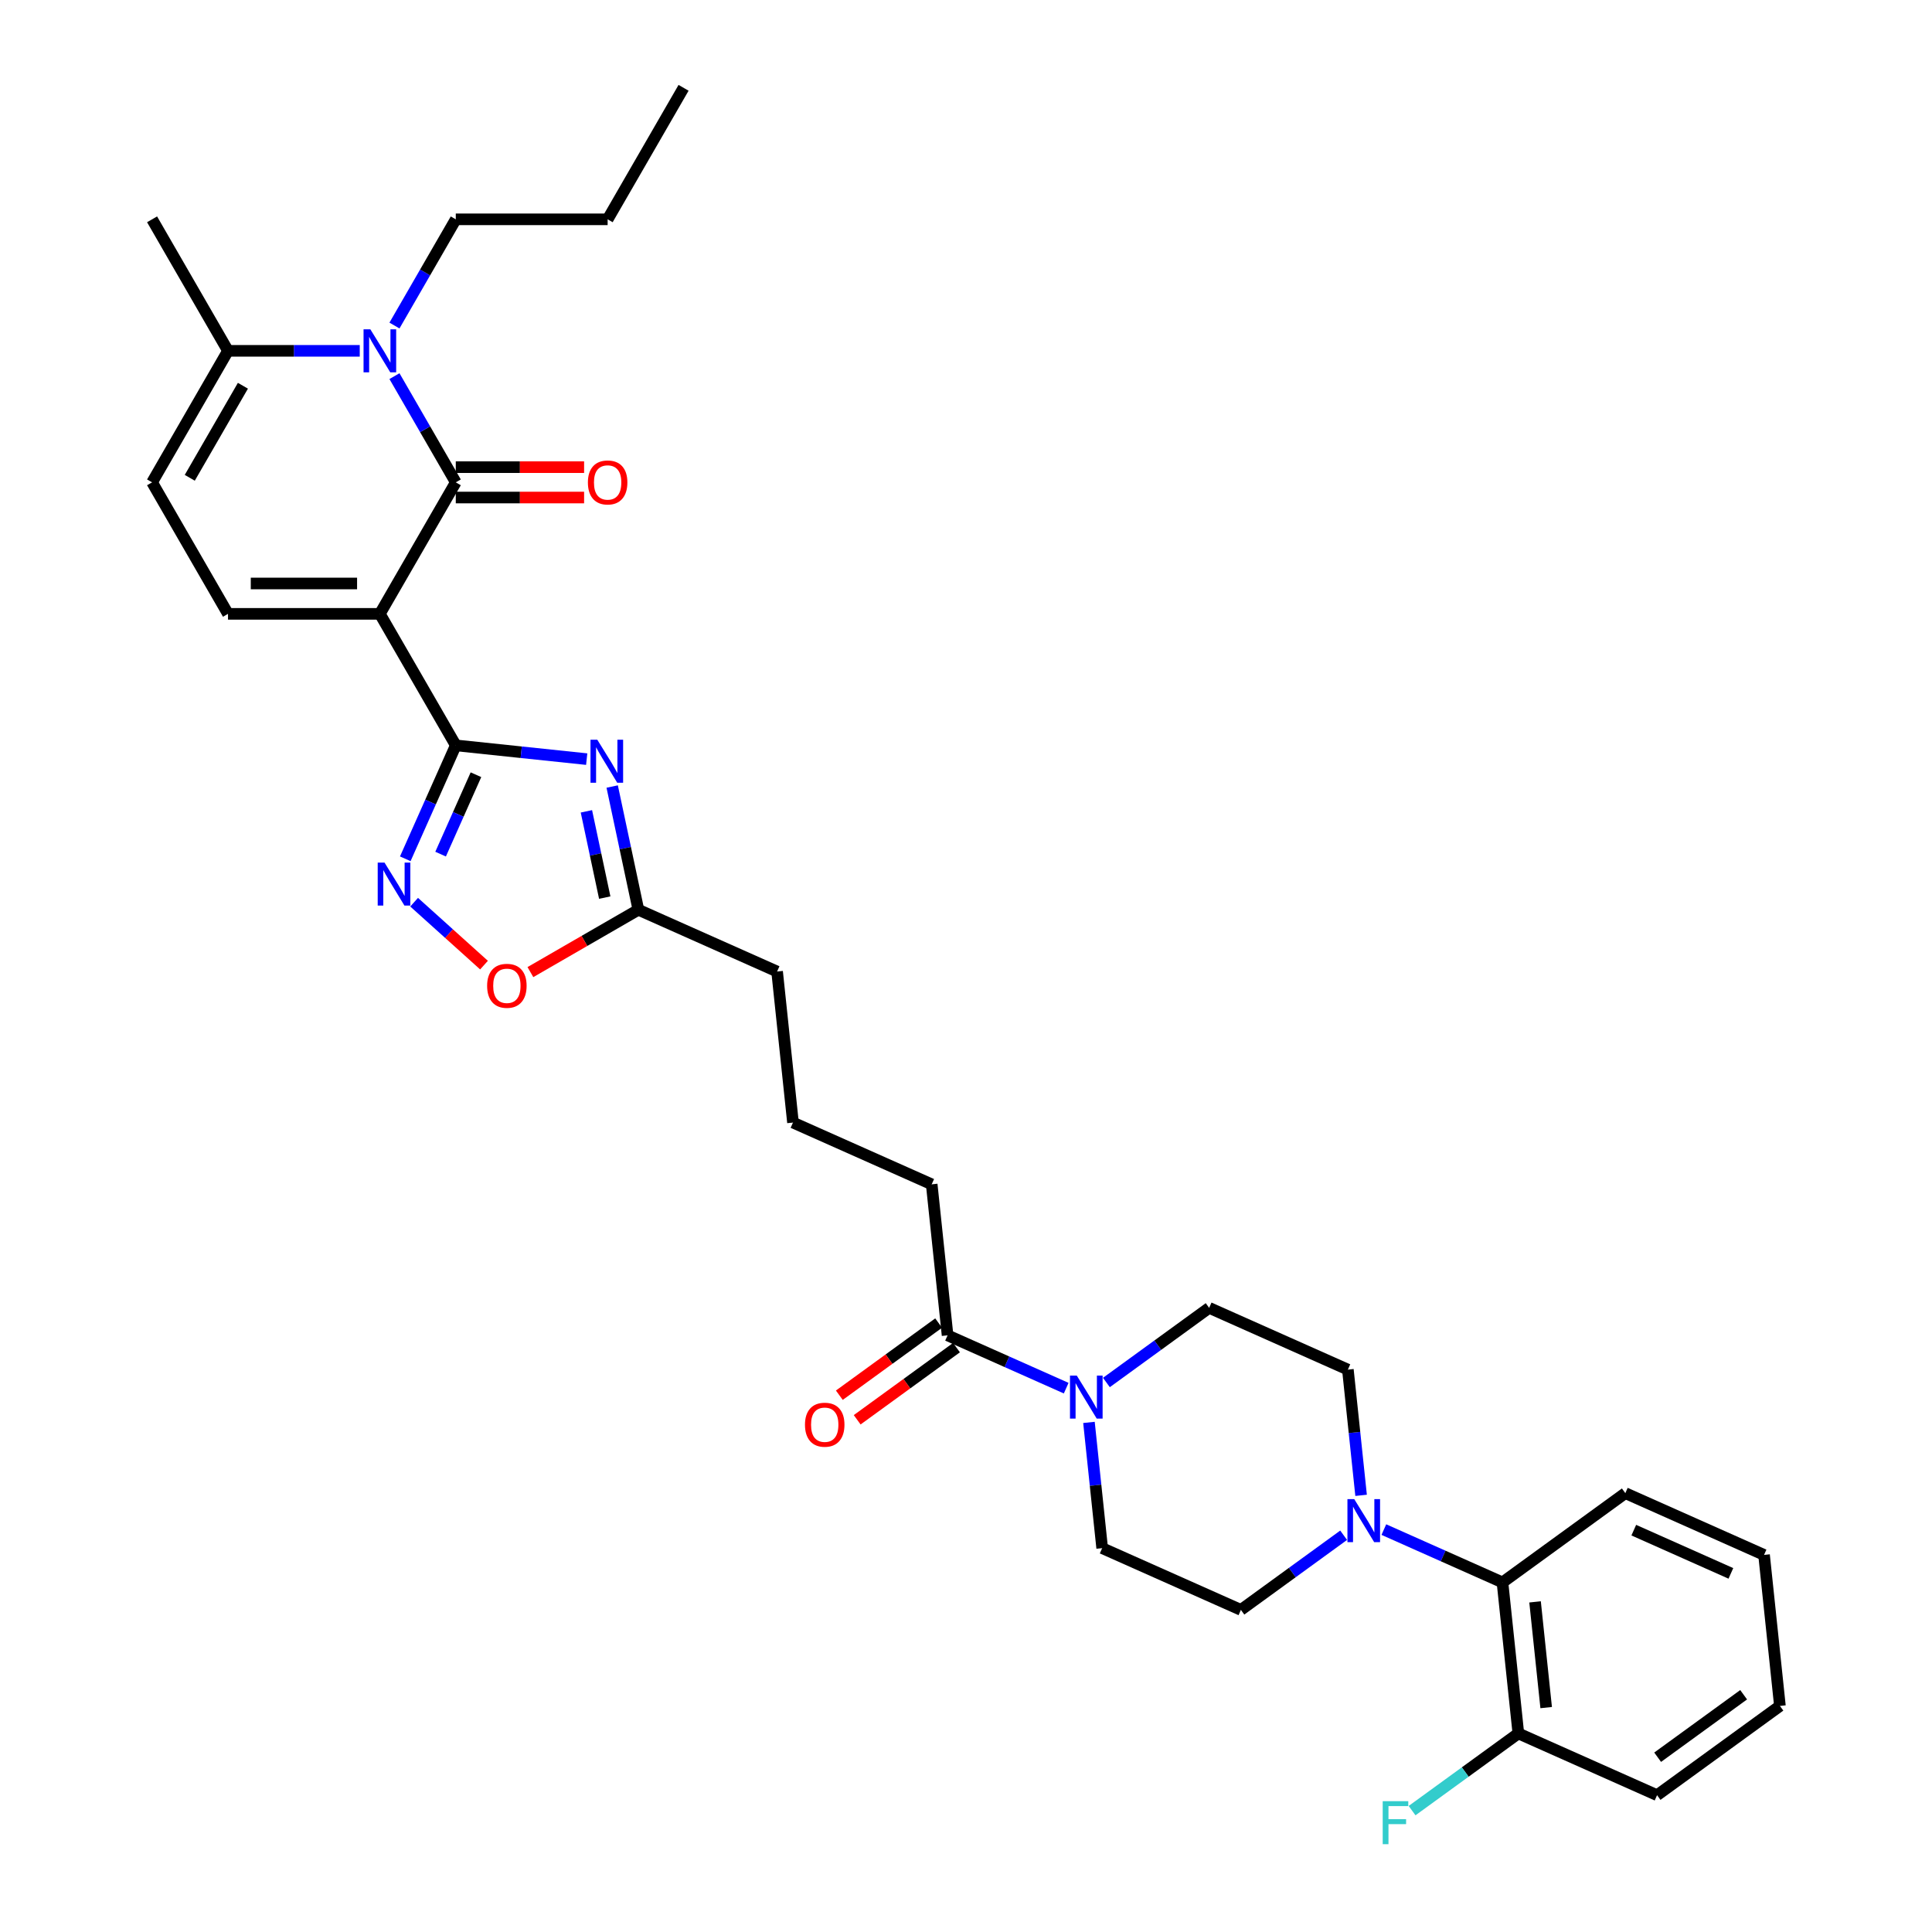 <?xml version='1.0' encoding='iso-8859-1'?>
<svg version='1.1' baseProfile='full'
              xmlns='http://www.w3.org/2000/svg'
                      xmlns:rdkit='http://www.rdkit.org/xml'
                      xmlns:xlink='http://www.w3.org/1999/xlink'
                  xml:space='preserve'
width='1000px' height='1000px' viewBox='0 0 1000 1000'>
<!-- END OF HEADER -->
<rect style='opacity:1.0;fill:#FFFFFF;stroke:none' width='1000' height='1000' x='0' y='0'> </rect>
<path class='bond-0' d='M 196.613,317.73 L 235.913,249.661' style='fill:none;fill-rule:evenodd;stroke:#000000;stroke-width:6px;stroke-linecap:butt;stroke-linejoin:miter;stroke-opacity:1' />
<path class='bond-1' d='M 196.613,317.73 L 235.913,385.799' style='fill:none;fill-rule:evenodd;stroke:#000000;stroke-width:6px;stroke-linecap:butt;stroke-linejoin:miter;stroke-opacity:1' />
<path class='bond-5' d='M 196.613,317.73 L 118.014,317.73' style='fill:none;fill-rule:evenodd;stroke:#000000;stroke-width:6px;stroke-linecap:butt;stroke-linejoin:miter;stroke-opacity:1' />
<path class='bond-5' d='M 184.823,302.01 L 129.804,302.01' style='fill:none;fill-rule:evenodd;stroke:#000000;stroke-width:6px;stroke-linecap:butt;stroke-linejoin:miter;stroke-opacity:1' />
<path class='bond-3' d='M 235.913,249.661 L 220.043,222.174' style='fill:none;fill-rule:evenodd;stroke:#000000;stroke-width:6px;stroke-linecap:butt;stroke-linejoin:miter;stroke-opacity:1' />
<path class='bond-3' d='M 220.043,222.174 L 204.173,194.687' style='fill:none;fill-rule:evenodd;stroke:#0000FF;stroke-width:6px;stroke-linecap:butt;stroke-linejoin:miter;stroke-opacity:1' />
<path class='bond-14' d='M 235.913,257.521 L 269.121,257.521' style='fill:none;fill-rule:evenodd;stroke:#000000;stroke-width:6px;stroke-linecap:butt;stroke-linejoin:miter;stroke-opacity:1' />
<path class='bond-14' d='M 269.121,257.521 L 302.329,257.521' style='fill:none;fill-rule:evenodd;stroke:#FF0000;stroke-width:6px;stroke-linecap:butt;stroke-linejoin:miter;stroke-opacity:1' />
<path class='bond-14' d='M 235.913,241.801 L 269.121,241.801' style='fill:none;fill-rule:evenodd;stroke:#000000;stroke-width:6px;stroke-linecap:butt;stroke-linejoin:miter;stroke-opacity:1' />
<path class='bond-14' d='M 269.121,241.801 L 302.329,241.801' style='fill:none;fill-rule:evenodd;stroke:#FF0000;stroke-width:6px;stroke-linecap:butt;stroke-linejoin:miter;stroke-opacity:1' />
<path class='bond-2' d='M 235.913,385.799 L 269.794,389.36' style='fill:none;fill-rule:evenodd;stroke:#000000;stroke-width:6px;stroke-linecap:butt;stroke-linejoin:miter;stroke-opacity:1' />
<path class='bond-2' d='M 269.794,389.36 L 303.675,392.921' style='fill:none;fill-rule:evenodd;stroke:#0000FF;stroke-width:6px;stroke-linecap:butt;stroke-linejoin:miter;stroke-opacity:1' />
<path class='bond-4' d='M 235.913,385.799 L 222.843,415.153' style='fill:none;fill-rule:evenodd;stroke:#000000;stroke-width:6px;stroke-linecap:butt;stroke-linejoin:miter;stroke-opacity:1' />
<path class='bond-4' d='M 222.843,415.153 L 209.774,444.508' style='fill:none;fill-rule:evenodd;stroke:#0000FF;stroke-width:6px;stroke-linecap:butt;stroke-linejoin:miter;stroke-opacity:1' />
<path class='bond-4' d='M 246.353,400.999 L 237.204,421.547' style='fill:none;fill-rule:evenodd;stroke:#000000;stroke-width:6px;stroke-linecap:butt;stroke-linejoin:miter;stroke-opacity:1' />
<path class='bond-4' d='M 237.204,421.547 L 228.055,442.095' style='fill:none;fill-rule:evenodd;stroke:#0000FF;stroke-width:6px;stroke-linecap:butt;stroke-linejoin:miter;stroke-opacity:1' />
<path class='bond-9' d='M 316.865,407.109 L 323.644,439.003' style='fill:none;fill-rule:evenodd;stroke:#0000FF;stroke-width:6px;stroke-linecap:butt;stroke-linejoin:miter;stroke-opacity:1' />
<path class='bond-9' d='M 323.644,439.003 L 330.423,470.896' style='fill:none;fill-rule:evenodd;stroke:#000000;stroke-width:6px;stroke-linecap:butt;stroke-linejoin:miter;stroke-opacity:1' />
<path class='bond-9' d='M 303.522,419.945 L 308.267,442.271' style='fill:none;fill-rule:evenodd;stroke:#0000FF;stroke-width:6px;stroke-linecap:butt;stroke-linejoin:miter;stroke-opacity:1' />
<path class='bond-9' d='M 308.267,442.271 L 313.013,464.596' style='fill:none;fill-rule:evenodd;stroke:#000000;stroke-width:6px;stroke-linecap:butt;stroke-linejoin:miter;stroke-opacity:1' />
<path class='bond-21' d='M 204.173,168.498 L 220.043,141.01' style='fill:none;fill-rule:evenodd;stroke:#0000FF;stroke-width:6px;stroke-linecap:butt;stroke-linejoin:miter;stroke-opacity:1' />
<path class='bond-21' d='M 220.043,141.01 L 235.913,113.523' style='fill:none;fill-rule:evenodd;stroke:#000000;stroke-width:6px;stroke-linecap:butt;stroke-linejoin:miter;stroke-opacity:1' />
<path class='bond-33' d='M 186.207,181.592 L 152.11,181.592' style='fill:none;fill-rule:evenodd;stroke:#0000FF;stroke-width:6px;stroke-linecap:butt;stroke-linejoin:miter;stroke-opacity:1' />
<path class='bond-33' d='M 152.11,181.592 L 118.014,181.592' style='fill:none;fill-rule:evenodd;stroke:#000000;stroke-width:6px;stroke-linecap:butt;stroke-linejoin:miter;stroke-opacity:1' />
<path class='bond-10' d='M 214.35,466.973 L 232.436,483.257' style='fill:none;fill-rule:evenodd;stroke:#0000FF;stroke-width:6px;stroke-linecap:butt;stroke-linejoin:miter;stroke-opacity:1' />
<path class='bond-10' d='M 232.436,483.257 L 250.521,499.541' style='fill:none;fill-rule:evenodd;stroke:#FF0000;stroke-width:6px;stroke-linecap:butt;stroke-linejoin:miter;stroke-opacity:1' />
<path class='bond-11' d='M 118.014,317.73 L 78.715,249.661' style='fill:none;fill-rule:evenodd;stroke:#000000;stroke-width:6px;stroke-linecap:butt;stroke-linejoin:miter;stroke-opacity:1' />
<path class='bond-6' d='M 551.86,718.507 L 521.161,704.839' style='fill:none;fill-rule:evenodd;stroke:#0000FF;stroke-width:6px;stroke-linecap:butt;stroke-linejoin:miter;stroke-opacity:1' />
<path class='bond-6' d='M 521.161,704.839 L 490.462,691.171' style='fill:none;fill-rule:evenodd;stroke:#000000;stroke-width:6px;stroke-linecap:butt;stroke-linejoin:miter;stroke-opacity:1' />
<path class='bond-15' d='M 563.642,736.235 L 567.062,768.772' style='fill:none;fill-rule:evenodd;stroke:#0000FF;stroke-width:6px;stroke-linecap:butt;stroke-linejoin:miter;stroke-opacity:1' />
<path class='bond-15' d='M 567.062,768.772 L 570.482,801.309' style='fill:none;fill-rule:evenodd;stroke:#000000;stroke-width:6px;stroke-linecap:butt;stroke-linejoin:miter;stroke-opacity:1' />
<path class='bond-16' d='M 572.673,715.58 L 599.263,696.26' style='fill:none;fill-rule:evenodd;stroke:#0000FF;stroke-width:6px;stroke-linecap:butt;stroke-linejoin:miter;stroke-opacity:1' />
<path class='bond-16' d='M 599.263,696.26 L 625.854,676.941' style='fill:none;fill-rule:evenodd;stroke:#000000;stroke-width:6px;stroke-linecap:butt;stroke-linejoin:miter;stroke-opacity:1' />
<path class='bond-7' d='M 704.498,773.984 L 701.078,741.447' style='fill:none;fill-rule:evenodd;stroke:#0000FF;stroke-width:6px;stroke-linecap:butt;stroke-linejoin:miter;stroke-opacity:1' />
<path class='bond-7' d='M 701.078,741.447 L 697.658,708.91' style='fill:none;fill-rule:evenodd;stroke:#000000;stroke-width:6px;stroke-linecap:butt;stroke-linejoin:miter;stroke-opacity:1' />
<path class='bond-13' d='M 716.28,791.712 L 746.979,805.38' style='fill:none;fill-rule:evenodd;stroke:#0000FF;stroke-width:6px;stroke-linecap:butt;stroke-linejoin:miter;stroke-opacity:1' />
<path class='bond-13' d='M 746.979,805.38 L 777.678,819.048' style='fill:none;fill-rule:evenodd;stroke:#000000;stroke-width:6px;stroke-linecap:butt;stroke-linejoin:miter;stroke-opacity:1' />
<path class='bond-35' d='M 695.467,794.64 L 668.877,813.959' style='fill:none;fill-rule:evenodd;stroke:#0000FF;stroke-width:6px;stroke-linecap:butt;stroke-linejoin:miter;stroke-opacity:1' />
<path class='bond-35' d='M 668.877,813.959 L 642.286,833.278' style='fill:none;fill-rule:evenodd;stroke:#000000;stroke-width:6px;stroke-linecap:butt;stroke-linejoin:miter;stroke-opacity:1' />
<path class='bond-8' d='M 118.014,181.592 L 78.715,249.661' style='fill:none;fill-rule:evenodd;stroke:#000000;stroke-width:6px;stroke-linecap:butt;stroke-linejoin:miter;stroke-opacity:1' />
<path class='bond-8' d='M 125.733,199.662 L 98.223,247.311' style='fill:none;fill-rule:evenodd;stroke:#000000;stroke-width:6px;stroke-linecap:butt;stroke-linejoin:miter;stroke-opacity:1' />
<path class='bond-25' d='M 118.014,181.592 L 78.715,113.523' style='fill:none;fill-rule:evenodd;stroke:#000000;stroke-width:6px;stroke-linecap:butt;stroke-linejoin:miter;stroke-opacity:1' />
<path class='bond-24' d='M 330.423,470.896 L 402.227,502.865' style='fill:none;fill-rule:evenodd;stroke:#000000;stroke-width:6px;stroke-linecap:butt;stroke-linejoin:miter;stroke-opacity:1' />
<path class='bond-34' d='M 330.423,470.896 L 302.48,487.029' style='fill:none;fill-rule:evenodd;stroke:#000000;stroke-width:6px;stroke-linecap:butt;stroke-linejoin:miter;stroke-opacity:1' />
<path class='bond-34' d='M 302.48,487.029 L 274.537,503.162' style='fill:none;fill-rule:evenodd;stroke:#FF0000;stroke-width:6px;stroke-linecap:butt;stroke-linejoin:miter;stroke-opacity:1' />
<path class='bond-12' d='M 490.462,691.171 L 482.246,613.003' style='fill:none;fill-rule:evenodd;stroke:#000000;stroke-width:6px;stroke-linecap:butt;stroke-linejoin:miter;stroke-opacity:1' />
<path class='bond-20' d='M 485.842,684.813 L 460.14,703.487' style='fill:none;fill-rule:evenodd;stroke:#000000;stroke-width:6px;stroke-linecap:butt;stroke-linejoin:miter;stroke-opacity:1' />
<path class='bond-20' d='M 460.14,703.487 L 434.437,722.161' style='fill:none;fill-rule:evenodd;stroke:#FF0000;stroke-width:6px;stroke-linecap:butt;stroke-linejoin:miter;stroke-opacity:1' />
<path class='bond-20' d='M 495.082,697.53 L 469.38,716.204' style='fill:none;fill-rule:evenodd;stroke:#000000;stroke-width:6px;stroke-linecap:butt;stroke-linejoin:miter;stroke-opacity:1' />
<path class='bond-20' d='M 469.38,716.204 L 443.677,734.878' style='fill:none;fill-rule:evenodd;stroke:#FF0000;stroke-width:6px;stroke-linecap:butt;stroke-linejoin:miter;stroke-opacity:1' />
<path class='bond-19' d='M 777.678,819.048 L 785.894,897.216' style='fill:none;fill-rule:evenodd;stroke:#000000;stroke-width:6px;stroke-linecap:butt;stroke-linejoin:miter;stroke-opacity:1' />
<path class='bond-19' d='M 794.544,829.13 L 800.295,883.848' style='fill:none;fill-rule:evenodd;stroke:#000000;stroke-width:6px;stroke-linecap:butt;stroke-linejoin:miter;stroke-opacity:1' />
<path class='bond-27' d='M 777.678,819.048 L 841.266,772.849' style='fill:none;fill-rule:evenodd;stroke:#000000;stroke-width:6px;stroke-linecap:butt;stroke-linejoin:miter;stroke-opacity:1' />
<path class='bond-17' d='M 570.482,801.309 L 642.286,833.278' style='fill:none;fill-rule:evenodd;stroke:#000000;stroke-width:6px;stroke-linecap:butt;stroke-linejoin:miter;stroke-opacity:1' />
<path class='bond-18' d='M 625.854,676.941 L 697.658,708.91' style='fill:none;fill-rule:evenodd;stroke:#000000;stroke-width:6px;stroke-linecap:butt;stroke-linejoin:miter;stroke-opacity:1' />
<path class='bond-22' d='M 785.894,897.216 L 758.391,917.198' style='fill:none;fill-rule:evenodd;stroke:#000000;stroke-width:6px;stroke-linecap:butt;stroke-linejoin:miter;stroke-opacity:1' />
<path class='bond-22' d='M 758.391,917.198 L 730.889,937.18' style='fill:none;fill-rule:evenodd;stroke:#33CCCC;stroke-width:6px;stroke-linecap:butt;stroke-linejoin:miter;stroke-opacity:1' />
<path class='bond-28' d='M 785.894,897.216 L 857.697,929.186' style='fill:none;fill-rule:evenodd;stroke:#000000;stroke-width:6px;stroke-linecap:butt;stroke-linejoin:miter;stroke-opacity:1' />
<path class='bond-29' d='M 235.913,113.523 L 314.512,113.523' style='fill:none;fill-rule:evenodd;stroke:#000000;stroke-width:6px;stroke-linecap:butt;stroke-linejoin:miter;stroke-opacity:1' />
<path class='bond-23' d='M 482.246,613.003 L 410.443,581.034' style='fill:none;fill-rule:evenodd;stroke:#000000;stroke-width:6px;stroke-linecap:butt;stroke-linejoin:miter;stroke-opacity:1' />
<path class='bond-26' d='M 402.227,502.865 L 410.443,581.034' style='fill:none;fill-rule:evenodd;stroke:#000000;stroke-width:6px;stroke-linecap:butt;stroke-linejoin:miter;stroke-opacity:1' />
<path class='bond-30' d='M 841.266,772.849 L 913.07,804.818' style='fill:none;fill-rule:evenodd;stroke:#000000;stroke-width:6px;stroke-linecap:butt;stroke-linejoin:miter;stroke-opacity:1' />
<path class='bond-30' d='M 845.643,792.005 L 895.905,814.383' style='fill:none;fill-rule:evenodd;stroke:#000000;stroke-width:6px;stroke-linecap:butt;stroke-linejoin:miter;stroke-opacity:1' />
<path class='bond-36' d='M 857.697,929.186 L 921.285,882.986' style='fill:none;fill-rule:evenodd;stroke:#000000;stroke-width:6px;stroke-linecap:butt;stroke-linejoin:miter;stroke-opacity:1' />
<path class='bond-36' d='M 857.996,909.538 L 902.507,877.198' style='fill:none;fill-rule:evenodd;stroke:#000000;stroke-width:6px;stroke-linecap:butt;stroke-linejoin:miter;stroke-opacity:1' />
<path class='bond-31' d='M 314.512,113.523 L 353.811,45.455' style='fill:none;fill-rule:evenodd;stroke:#000000;stroke-width:6px;stroke-linecap:butt;stroke-linejoin:miter;stroke-opacity:1' />
<path class='bond-32' d='M 913.07,804.818 L 921.285,882.986' style='fill:none;fill-rule:evenodd;stroke:#000000;stroke-width:6px;stroke-linecap:butt;stroke-linejoin:miter;stroke-opacity:1' />
<path  class='atom-3' d='M 309.161 382.885
L 316.455 394.675
Q 317.178 395.838, 318.341 397.944
Q 319.505 400.051, 319.567 400.177
L 319.567 382.885
L 322.523 382.885
L 322.523 405.144
L 319.473 405.144
L 311.645 392.254
Q 310.733 390.745, 309.758 389.016
Q 308.815 387.286, 308.532 386.752
L 308.532 405.144
L 305.64 405.144
L 305.64 382.885
L 309.161 382.885
' fill='#0000FF'/>
<path  class='atom-4' d='M 191.693 170.463
L 198.987 182.252
Q 199.71 183.416, 200.873 185.522
Q 202.037 187.629, 202.099 187.754
L 202.099 170.463
L 205.055 170.463
L 205.055 192.722
L 202.005 192.722
L 194.177 179.832
Q 193.265 178.322, 192.29 176.593
Q 191.347 174.864, 191.064 174.33
L 191.064 192.722
L 188.172 192.722
L 188.172 170.463
L 191.693 170.463
' fill='#0000FF'/>
<path  class='atom-5' d='M 199.023 446.473
L 206.317 458.263
Q 207.04 459.426, 208.204 461.532
Q 209.367 463.639, 209.43 463.765
L 209.43 446.473
L 212.385 446.473
L 212.385 468.732
L 209.336 468.732
L 201.507 455.842
Q 200.595 454.333, 199.621 452.604
Q 198.677 450.874, 198.395 450.34
L 198.395 468.732
L 195.502 468.732
L 195.502 446.473
L 199.023 446.473
' fill='#0000FF'/>
<path  class='atom-7' d='M 557.346 712.011
L 564.64 723.801
Q 565.363 724.964, 566.526 727.07
Q 567.69 729.177, 567.752 729.303
L 567.752 712.011
L 570.708 712.011
L 570.708 734.27
L 567.658 734.27
L 559.83 721.38
Q 558.918 719.871, 557.943 718.142
Q 557 716.412, 556.717 715.878
L 556.717 734.27
L 553.825 734.27
L 553.825 712.011
L 557.346 712.011
' fill='#0000FF'/>
<path  class='atom-8' d='M 700.954 775.949
L 708.248 787.739
Q 708.971 788.902, 710.134 791.009
Q 711.297 793.115, 711.36 793.241
L 711.36 775.949
L 714.315 775.949
L 714.315 798.208
L 711.266 798.208
L 703.437 785.318
Q 702.526 783.809, 701.551 782.08
Q 700.608 780.351, 700.325 779.816
L 700.325 798.208
L 697.432 798.208
L 697.432 775.949
L 700.954 775.949
' fill='#0000FF'/>
<path  class='atom-11' d='M 252.136 510.258
Q 252.136 504.914, 254.777 501.927
Q 257.418 498.94, 262.354 498.94
Q 267.29 498.94, 269.931 501.927
Q 272.572 504.914, 272.572 510.258
Q 272.572 515.666, 269.9 518.747
Q 267.227 521.797, 262.354 521.797
Q 257.45 521.797, 254.777 518.747
Q 252.136 515.698, 252.136 510.258
M 262.354 519.282
Q 265.75 519.282, 267.573 517.018
Q 269.428 514.723, 269.428 510.258
Q 269.428 505.888, 267.573 503.688
Q 265.75 501.455, 262.354 501.455
Q 258.959 501.455, 257.104 503.656
Q 255.28 505.857, 255.28 510.258
Q 255.28 514.754, 257.104 517.018
Q 258.959 519.282, 262.354 519.282
' fill='#FF0000'/>
<path  class='atom-15' d='M 304.294 249.724
Q 304.294 244.379, 306.935 241.392
Q 309.576 238.406, 314.512 238.406
Q 319.448 238.406, 322.089 241.392
Q 324.73 244.379, 324.73 249.724
Q 324.73 255.132, 322.057 258.213
Q 319.385 261.262, 314.512 261.262
Q 309.607 261.262, 306.935 258.213
Q 304.294 255.163, 304.294 249.724
M 314.512 258.747
Q 317.907 258.747, 319.731 256.483
Q 321.586 254.188, 321.586 249.724
Q 321.586 245.354, 319.731 243.153
Q 317.907 240.921, 314.512 240.921
Q 311.116 240.921, 309.261 243.122
Q 307.438 245.322, 307.438 249.724
Q 307.438 254.22, 309.261 256.483
Q 311.116 258.747, 314.512 258.747
' fill='#FF0000'/>
<path  class='atom-21' d='M 416.656 737.434
Q 416.656 732.089, 419.297 729.102
Q 421.938 726.115, 426.874 726.115
Q 431.81 726.115, 434.451 729.102
Q 437.092 732.089, 437.092 737.434
Q 437.092 742.841, 434.42 745.922
Q 431.747 748.972, 426.874 748.972
Q 421.97 748.972, 419.297 745.922
Q 416.656 742.873, 416.656 737.434
M 426.874 746.457
Q 430.27 746.457, 432.093 744.193
Q 433.948 741.898, 433.948 737.434
Q 433.948 733.064, 432.093 730.863
Q 430.27 728.631, 426.874 728.631
Q 423.479 728.631, 421.624 730.831
Q 419.8 733.032, 419.8 737.434
Q 419.8 741.929, 421.624 744.193
Q 423.479 746.457, 426.874 746.457
' fill='#FF0000'/>
<path  class='atom-23' d='M 715.688 932.286
L 728.924 932.286
L 728.924 934.833
L 718.674 934.833
L 718.674 941.592
L 727.792 941.592
L 727.792 944.17
L 718.674 944.17
L 718.674 954.545
L 715.688 954.545
L 715.688 932.286
' fill='#33CCCC'/>
</svg>
